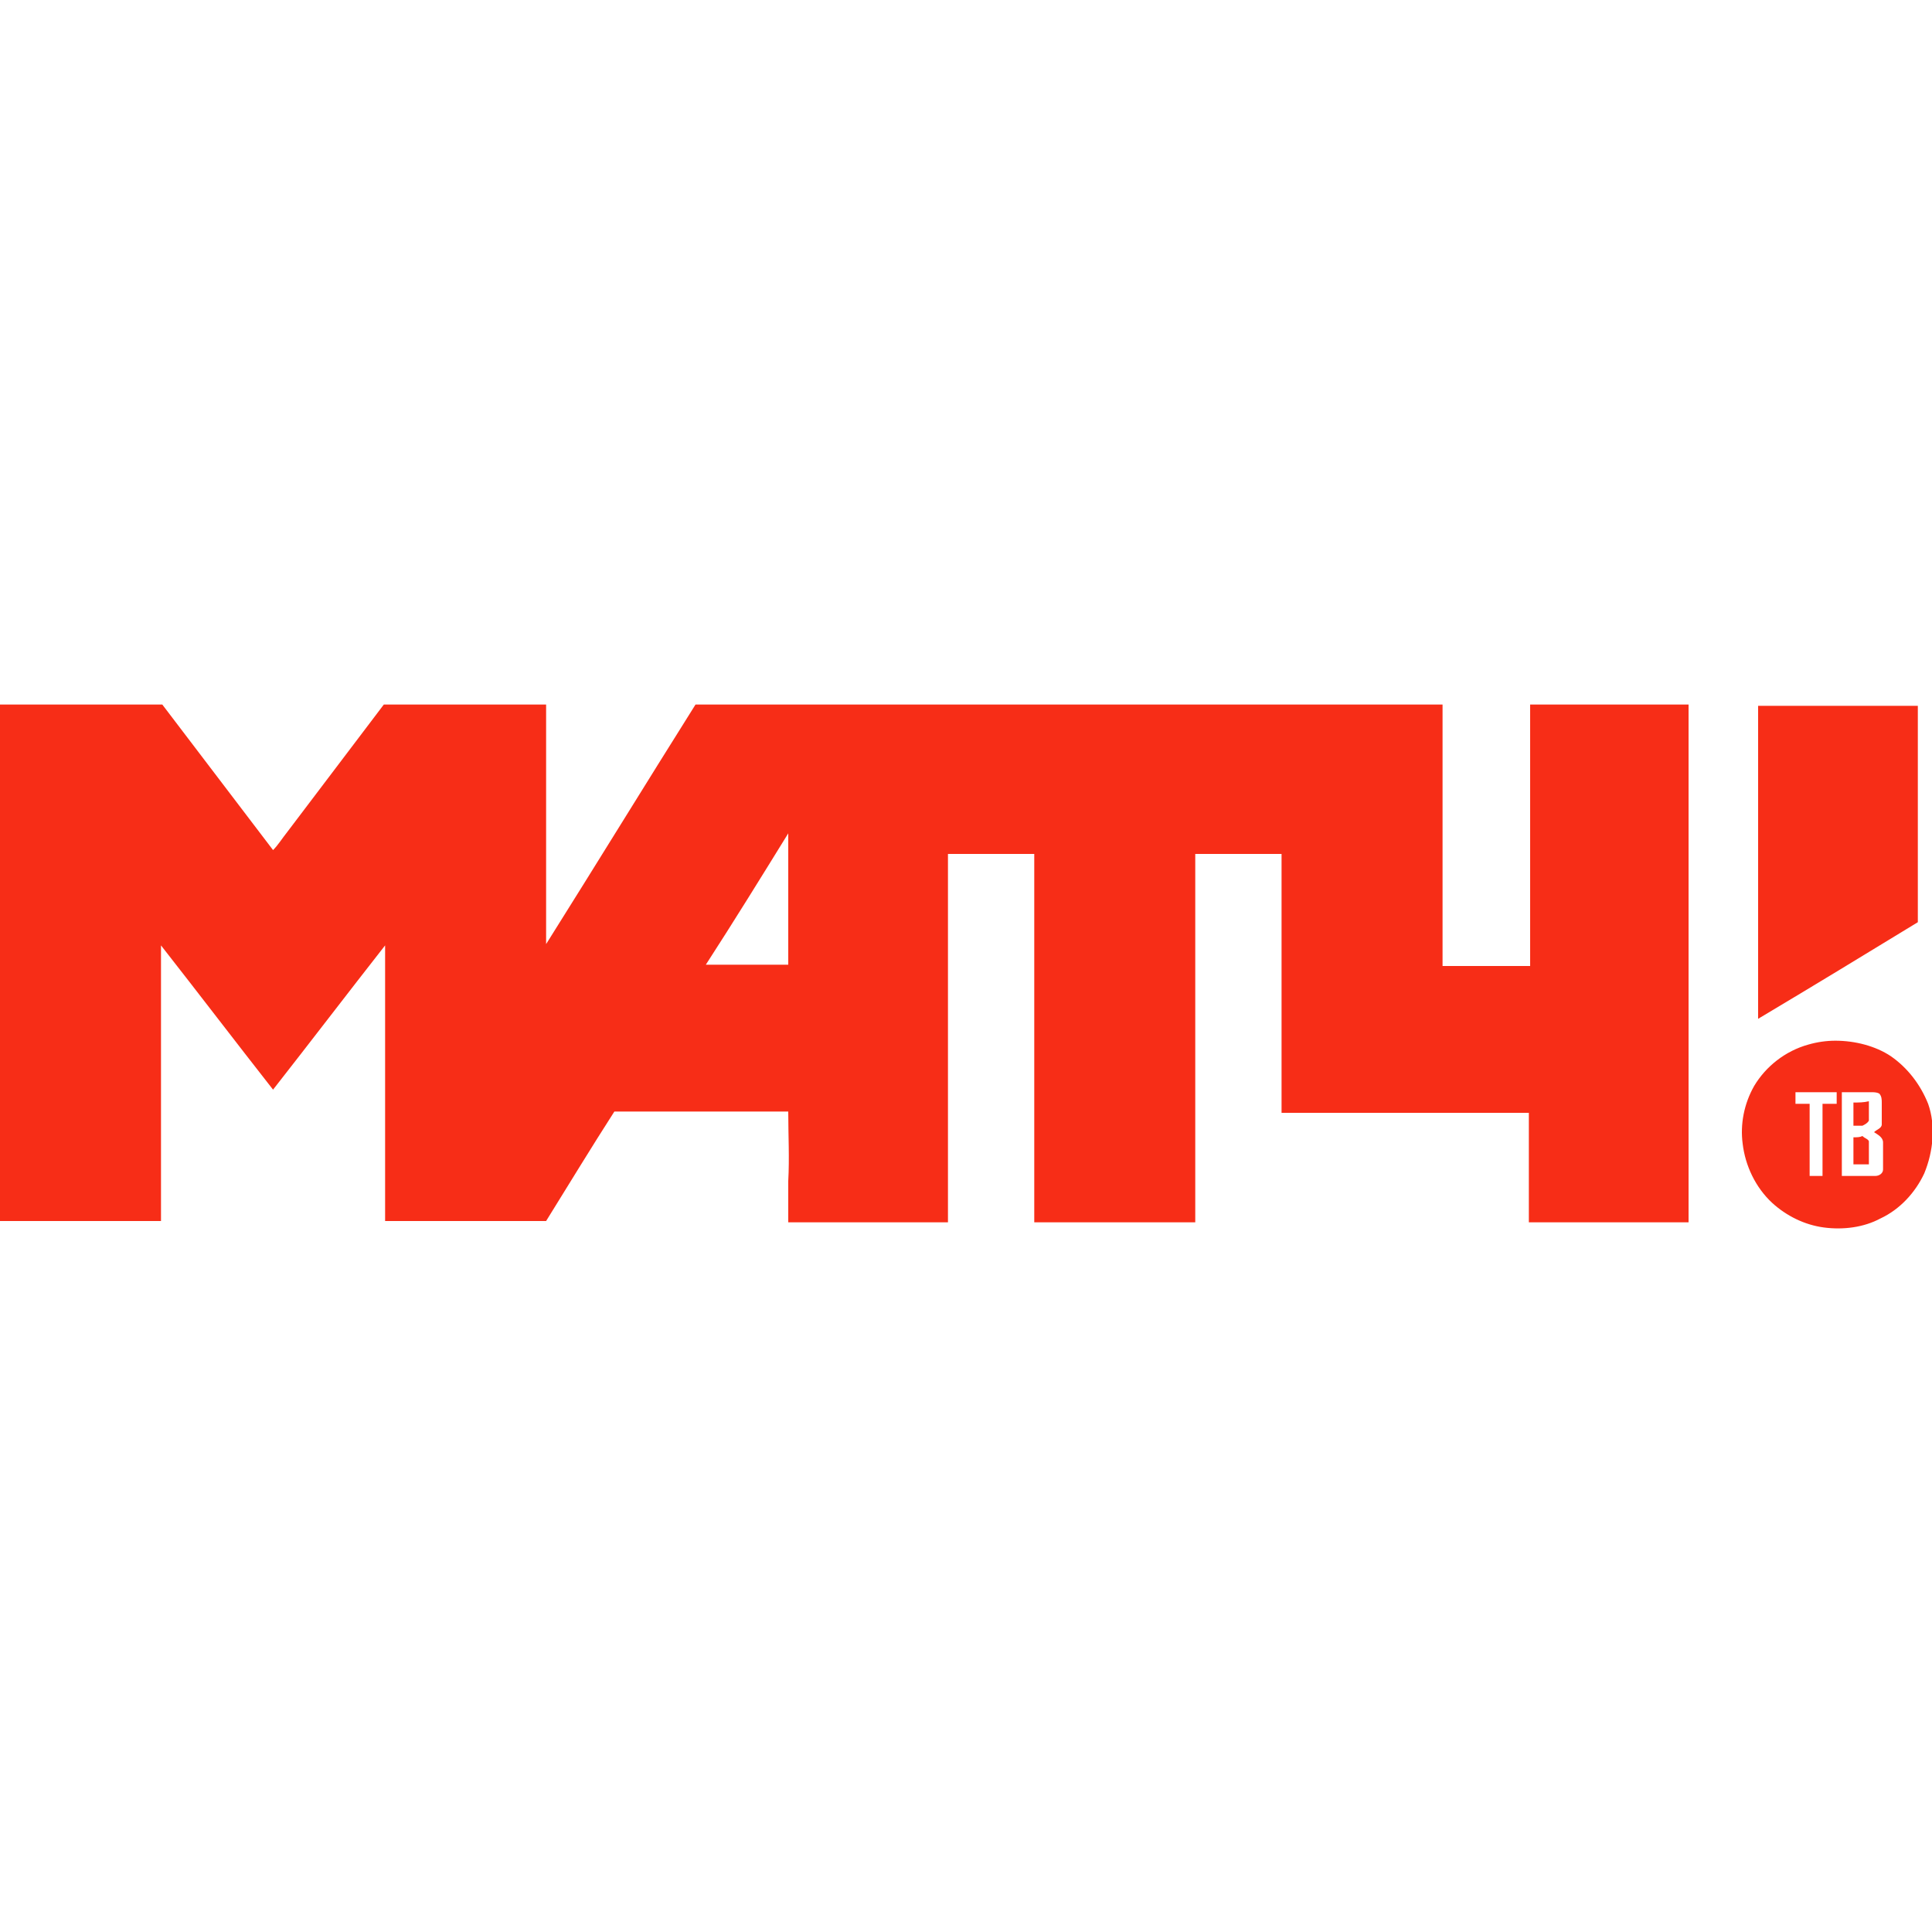 <?xml version="1.0" encoding="utf-8"?>
<!-- Generator: Adobe Illustrator 19.1.0, SVG Export Plug-In . SVG Version: 6.00 Build 0)  -->
<svg version="1.1" id="Capa_1" xmlns="http://www.w3.org/2000/svg" xmlns:xlink="http://www.w3.org/1999/xlink" x="0px" y="0px"
	 viewBox="0 0 150 150" style="enable-background:new 0 0 150 150;" xml:space="preserve">
<style type="text/css">
	.st0{fill-rule:evenodd;clip-rule:evenodd;fill:#F72D17;}
</style>
<path class="st0" d="M0,54.7c4.2,0,8.4,0,12.6,0c2.9,3.8,5.7,7.5,8.6,11.3c0.4-0.4,0.7-0.9,1.1-1.4c2.5-3.3,5-6.6,7.5-9.9
	c4.2,0,8.4,0,12.6,0c0,6.2,0,12.4,0,18.6c3.9-6.2,7.7-12.4,11.6-18.6c19.3,0,38.7,0,58,0c0,6.8,0,13.5,0,20.3c2.3,0,4.5,0,6.8,0
	c0-6.8,0-13.5,0-20.3c4.1,0,8.2,0,12.3,0c0,13.4,0,26.8,0,40.2c-4.1,0-8.2,0-12.4,0c0-2.8,0-5.7,0-8.5c-6.4,0-12.8,0-19.2,0
	c0-6.7,0-13.4,0-20.1c-2.2,0-4.5,0-6.7,0c0,9.5,0,19,0,28.6c-4.2,0-8.3,0-12.5,0c0-9.5,0-19,0-28.6c-2.2,0-4.5,0-6.7,0
	c0,9.5,0,19.1,0,28.6c-4.1,0-8.3,0-12.4,0c0-1.1,0-2.1,0-3.2c0.1-1.8,0-3.6,0-5.4c-4.5,0-9,0-13.5,0c-1.8,2.8-3.5,5.6-5.3,8.5
	c-2.1,0-4.2,0-6.3,0c-2.1,0-4.2,0-6.2,0c0-7.1,0-14.2,0-21.4c-2.9,3.7-5.8,7.5-8.7,11.2c-2.9-3.7-5.8-7.5-8.7-11.2
	c0,7.1,0,14.2,0,21.4c-4.2,0-8.3,0-12.5,0C0,81.4,0,68,0,54.7L0,54.7z M54.8,74.9c2.1,0,4.3,0,6.4,0c0-3.4,0-6.8,0-10.2
	C59.1,68.1,57,71.5,54.8,74.9L54.8,74.9z M136.5,54.8c4.1,0,8.2,0,12.4,0c0,5.6,0,11.2,0,16.8c-4.1,2.5-8.2,5-12.4,7.5
	C136.5,71,136.5,62.9,136.5,54.8L136.5,54.8z M142.5,80.8c1.5,0,3.1,0.4,4.3,1.2c1.3,0.9,2.3,2.2,2.9,3.7c0.6,1.7,0.4,3.7-0.3,5.4
	c-0.7,1.5-1.9,2.8-3.4,3.5c-1.3,0.7-2.9,0.9-4.4,0.7c-1.5-0.2-2.9-0.9-4-1.9c-1.3-1.2-2.1-2.9-2.3-4.6c-0.2-1.5,0.1-3.1,0.9-4.5
	c0.9-1.5,2.4-2.7,4.2-3.2C141.1,80.9,141.8,80.8,142.5,80.8L142.5,80.8z M139.4,84.8c0,0.3,0,0.6,0,0.9c0.4,0,0.7,0,1.1,0
	c0,1.9,0,3.7,0,5.6c0.3,0,0.7,0,1,0c0-1.9,0-3.7,0-5.6c0.3,0,0.7,0,1.1,0c0-0.3,0-0.6,0-0.9C141.5,84.8,140.4,84.8,139.4,84.8
	L139.4,84.8z M143,84.8c0,2.2,0,4.3,0,6.5c0.9,0,1.7,0,2.6,0c0.3,0,0.6-0.2,0.6-0.5c0-0.7,0-1.4,0-2.1c0-0.4-0.4-0.6-0.7-0.8
	c0.2-0.2,0.6-0.3,0.6-0.6c0-0.6,0-1.2,0-1.7c0-0.2,0-0.5-0.2-0.7c-0.2-0.1-0.4-0.1-0.6-0.1C144.5,84.8,143.7,84.8,143,84.8L143,84.8
	z M143.9,85.6c0,0.6,0,1.2,0,1.8c0.2,0,0.5,0,0.7,0c0.2-0.1,0.4-0.2,0.5-0.4c0-0.5,0-1,0-1.5C144.7,85.6,144.3,85.6,143.9,85.6
	L143.9,85.6z M143.9,88.3c0,0.7,0,1.4,0,2.1c0.4,0,0.8,0,1.2,0c0-0.6,0-1.2,0-1.8c-0.1-0.2-0.3-0.2-0.5-0.4
	C144.4,88.3,144.2,88.3,143.9,88.3z"/>
</svg>
